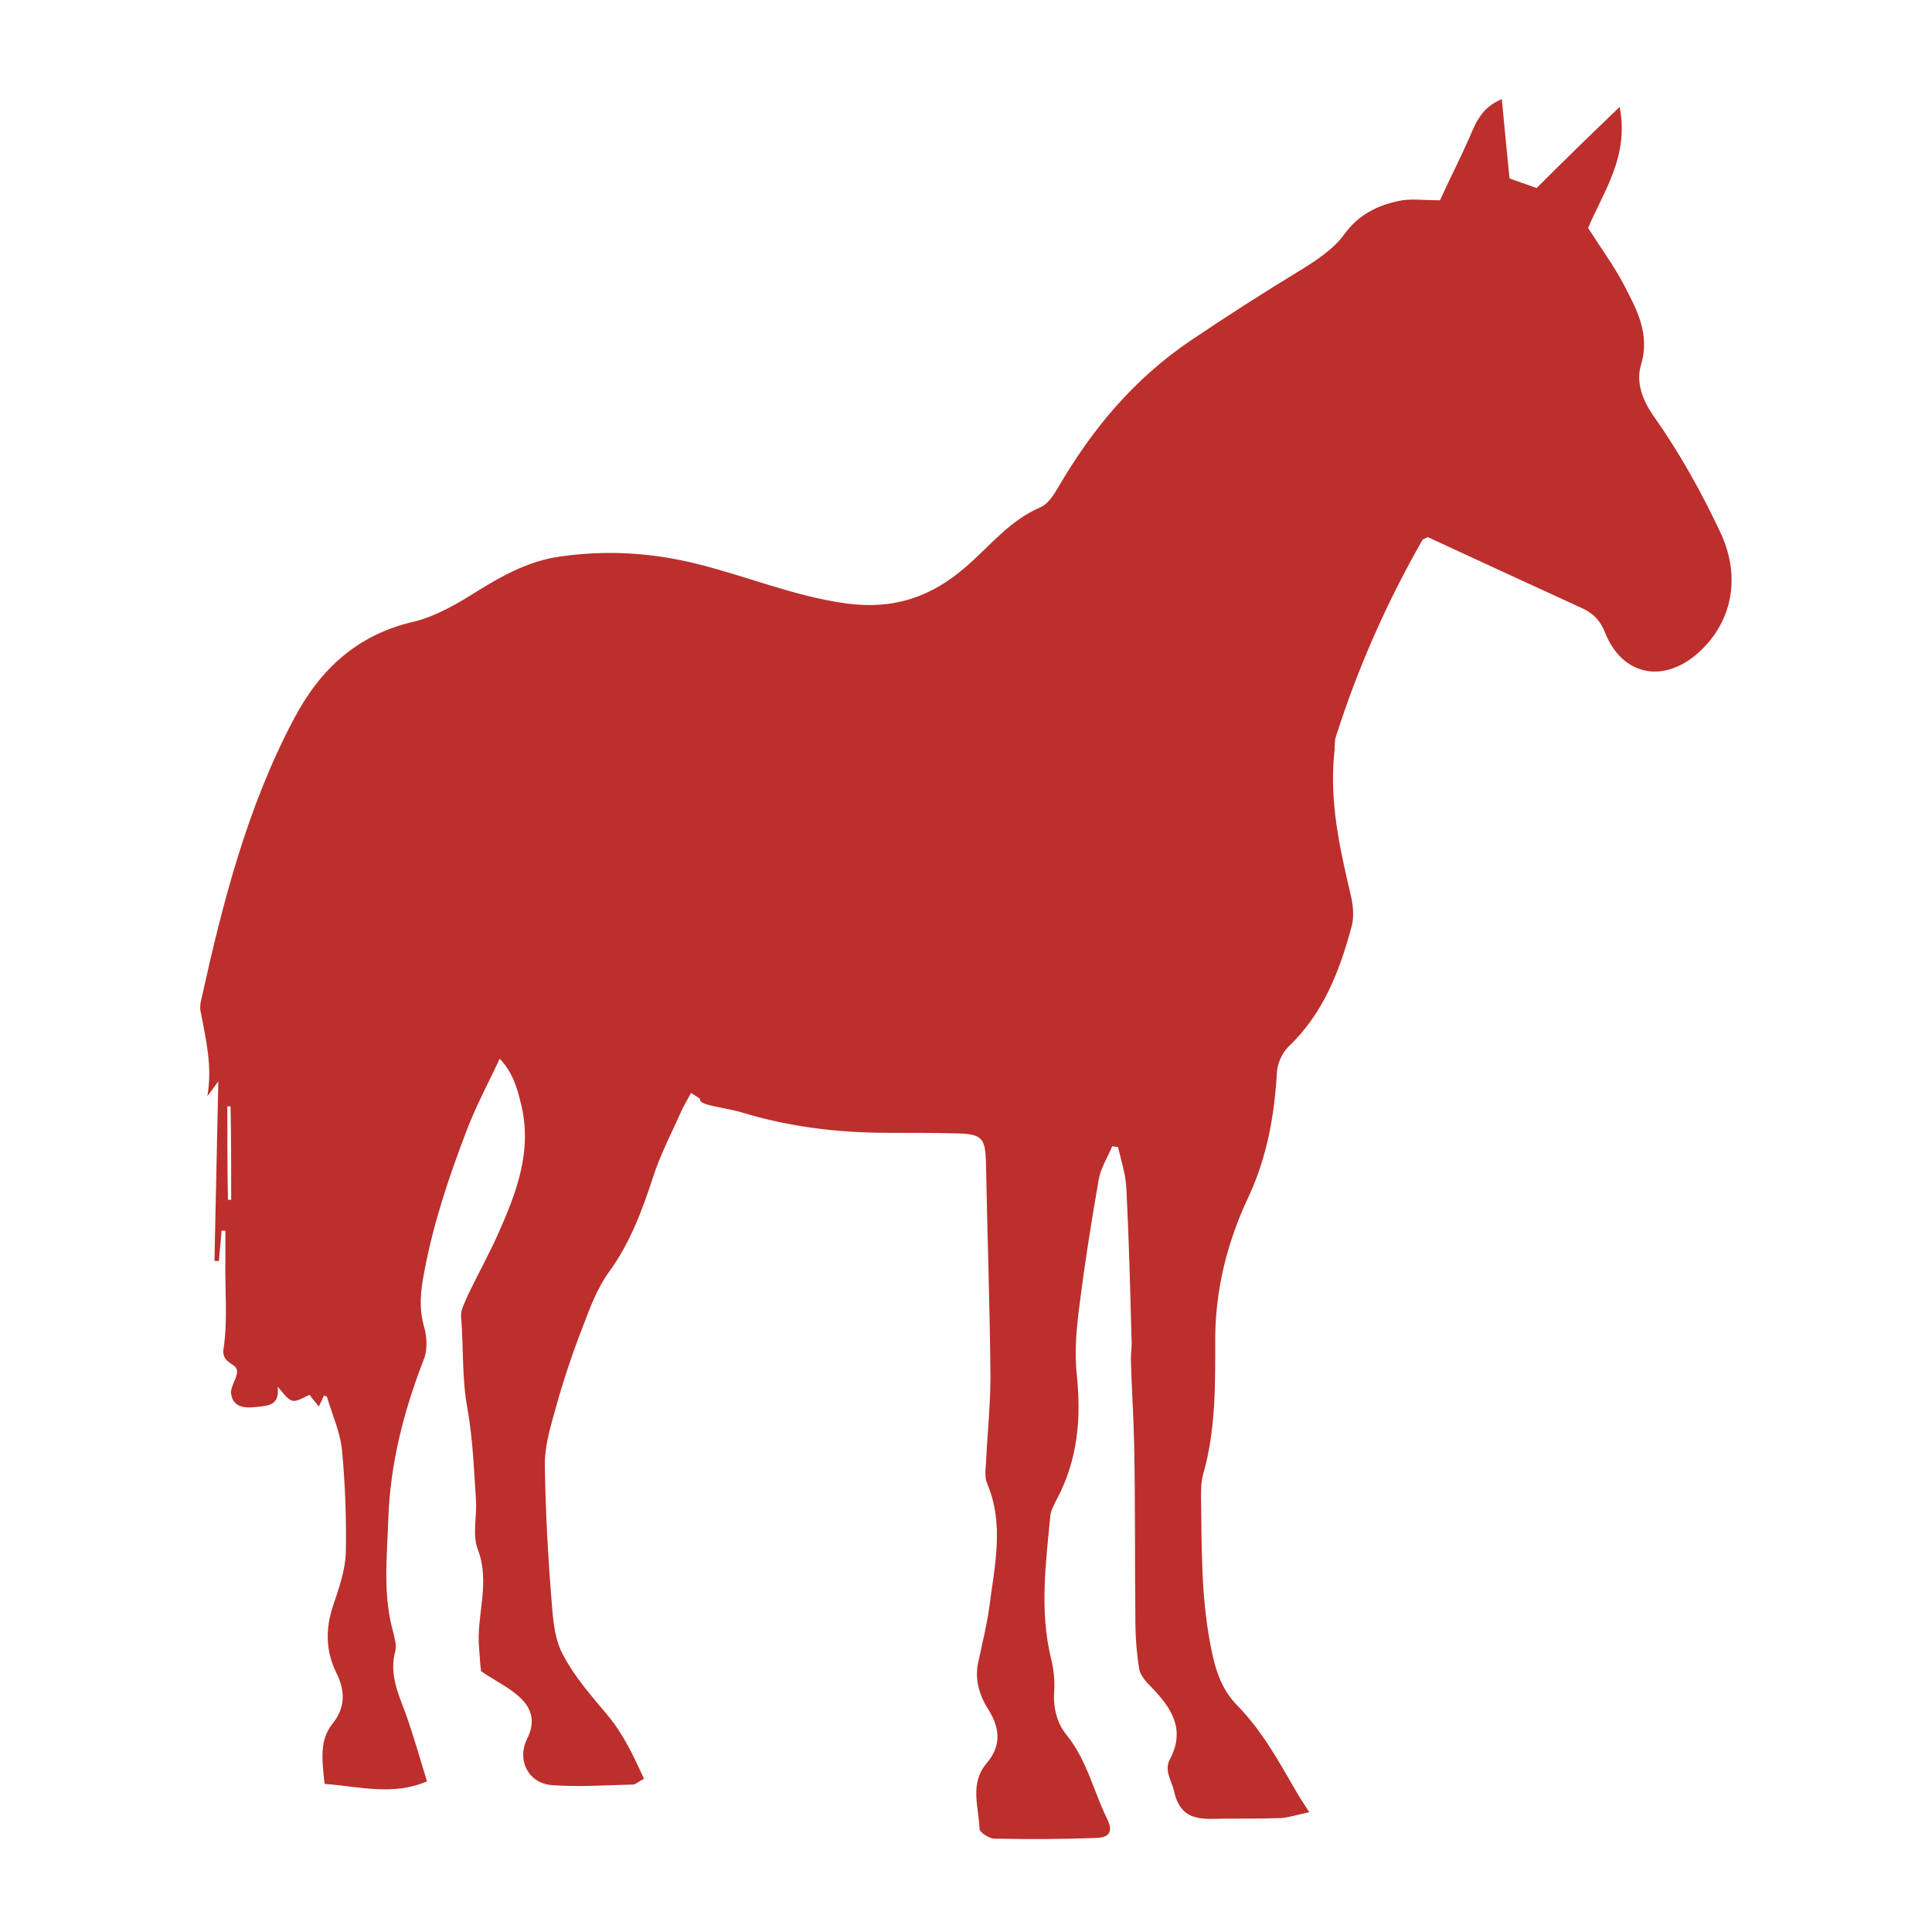 <?xml version="1.0" encoding="UTF-8"?> <svg xmlns="http://www.w3.org/2000/svg" xmlns:xlink="http://www.w3.org/1999/xlink" version="1.1" x="0px" y="0px" viewBox="0 0 300 300" style="enable-background:new 0 0 300 300;" xml:space="preserve"> <style type="text/css"> .st0{fill:#52A2D9;} .st1{fill:#2B84C6;} .st2{fill:url(#SVGID_1_);} .st3{fill:url(#SVGID_00000114758234196065586260000012223921356557006776_);} .st4{fill:#FFFFFF;} .st5{fill:url(#SVGID_00000026122064095294717580000006567789200387942814_);} .st6{fill:#BC2F2C;} .st7{fill:#A70100;} .st8{fill:#F9F9F9;} .st9{fill:#FAFAFA;} .st10{fill:none;stroke:#F7B033;stroke-width:18;stroke-miterlimit:10;} .st11{fill:none;stroke:#F7B033;stroke-width:18;stroke-linecap:round;stroke-linejoin:round;stroke-miterlimit:10;} .st12{fill:#F29100;} .st13{fill:none;stroke:#93C146;stroke-width:6.831;stroke-miterlimit:10;} .st14{fill:#F2F4F6;} .st15{fill:#DEDEDE;} .st16{fill:#4D4D4D;} .st17{fill:#1E1E1E;} .st18{fill:none;} .st19{display:none;} .st20{display:inline;fill:#81BB27;} </style> <g id="Iconos_x2F_Diseño"> <g> <g> <g id="dON5Ri_00000140731121905749534560000007256512949220183471_"> <g> <g> <path class="st6" d="M51.6,267.7c2.1-2.6,2-5.2,0.6-8c-1.6-3.3-1.7-6.7-0.5-10.3c0.9-2.7,1.9-5.5,2-8.3 c0.1-5.3-0.1-10.7-0.6-16c-0.3-2.8-1.5-5.4-2.3-8.1c0-0.2-0.3-0.2-0.5-0.3c-0.2,0.5-0.4,0.9-0.8,1.7c-0.6-0.8-1.1-1.3-1.4-1.8 c-0.9,0.3-1.9,1.1-2.7,0.9c-0.8-0.2-1.5-1.3-2.3-2.2c0.4,3-1.5,3-3.6,3.2c-1.9,0.2-3.3-0.2-3.6-2c-0.2-1.1,0.8-2.2,0.9-3.4 c0.2-1.5-2.4-1.2-2.1-3.6c0.7-4.5,0.2-9.3,0.3-13.9c0-1.5,0-3,0-4.5c-0.2,0-0.4,0-0.6,0c-0.1,1.6-0.3,3.1-0.4,4.7 c-0.2,0-0.5,0-0.7,0c0.2-9.1,0.4-18.3,0.6-27.9c-0.8,1.1-1.2,1.7-1.7,2.3c0.8-4.5-0.2-8.7-1-12.9c-0.2-0.7-0.1-1.6,0.1-2.3 c3.3-14.9,7.1-29.7,14.3-43.3c4.1-7.8,9.9-13.2,18.8-15.2c2.8-0.7,5.6-2.2,8.1-3.7c4.6-2.9,9.2-5.7,14.6-6.4 c7-1,14-0.6,20.9,1.1c7.8,1.9,15.3,5.1,23.4,6.2c7.4,1,13.2-1,18.6-5.7c3.7-3.2,6.8-7.2,11.5-9.2c1.2-0.5,2.1-1.9,2.8-3.1 c5.3-9.1,11.8-16.9,20.7-22.9c5.5-3.7,11.1-7.3,16.7-10.7c2.6-1.6,5.4-3.4,7.1-5.8c2.2-3,5.1-4.4,8.4-5.1 c1.8-0.4,3.8-0.1,6.4-0.1c1.4-3.1,3.1-6.4,4.6-9.8c1-2.4,2-4.7,5-5.9c0.4,4.3,0.8,8.2,1.2,12.3c1.3,0.5,2.6,0.9,4.2,1.5 c4.1-4.1,8.2-8.1,12.9-12.6c1.5,7.7-2.5,13.1-4.9,18.8c1.9,3,3.9,5.7,5.5,8.7c2,3.9,4.2,7.7,2.7,12.6 c-0.8,2.7,0.3,5.5,1.9,7.8c4.1,5.8,7.5,11.9,10.5,18.3c3.2,6.9,1.8,14.2-4,19c-5.3,4.3-11.3,2.9-13.9-3.4 c-0.7-1.9-1.8-3.1-3.5-3.9c-8.1-3.7-16.3-7.5-24.1-11.1c-0.5,0.3-0.7,0.3-0.8,0.4c-5.6,9.8-10.1,20-13.5,30.7 c-0.2,0.7-0.1,1.6-0.2,2.3c-0.8,7.5,0.8,14.8,2.5,22c0.4,1.6,0.6,3.4,0.2,5c-1.9,7-4.4,13.6-9.9,18.8 c-0.9,0.9-1.6,2.5-1.7,3.7c-0.4,6.8-1.5,13.3-4.5,19.7c-3.2,6.8-5.1,14.2-5.1,22c0,7,0.1,14.1-1.9,21 c-0.3,1.1-0.3,2.3-0.3,3.5c0.1,7.6,0,15.1,1.4,22.6c0.7,3.8,1.6,7.1,4.3,9.8c3.7,3.8,6.2,8.3,8.8,12.8 c0.6,1.1,1.3,2.1,2.3,3.7c-1.9,0.4-3.1,0.8-4.3,0.9c-2.9,0.1-5.7,0.1-8.6,0.1c-3.5,0-7,0.7-8.1-4.3c-0.4-1.7-1.6-3.2-0.6-5 c2.4-4.6,0.2-7.9-2.9-11.1c-0.8-0.8-1.7-1.8-1.9-2.8c-0.4-2.5-0.6-5.1-0.6-7.7c-0.1-9.2,0-18.5-0.2-27.7 c-0.1-4.3-0.4-8.6-0.5-12.8c0-1,0.2-2.1,0.1-3.1c-0.2-7.8-0.4-15.6-0.8-23.4c-0.1-2.1-0.8-4.3-1.3-6.4c-0.3,0-0.6-0.1-0.9-0.1 c-0.7,1.7-1.8,3.4-2.1,5.2c-1.1,6.3-2.1,12.6-2.9,18.9c-0.5,3.7-0.9,7.6-0.5,11.3c0.7,6.8,0.2,13.2-3.1,19.4 c-0.4,0.8-0.9,1.7-1,2.5c-0.7,7.4-1.7,14.8,0.1,22.2c0.4,1.6,0.6,3.3,0.5,5c-0.2,2.6,0.4,5.1,2,7c3.1,3.9,4.1,8.6,6.2,12.9 c1,2,0.4,3-1.9,3c-5.2,0.2-10.4,0.2-15.6,0.1c-0.8,0-2.3-1-2.3-1.5c-0.1-3.4-1.6-7,1.1-10.2c2.3-2.7,2.1-5.4,0.3-8.3 c-1.4-2.2-2.2-4.7-1.6-7.4c0.6-2.8,1.3-5.6,1.7-8.4c0.8-6.4,2.4-12.9-0.3-19.3c-0.4-0.9-0.3-2.1-0.2-3.1 c0.2-4.5,0.7-9.1,0.7-13.6c-0.1-11.1-0.5-22.2-0.7-33.2c-0.1-3.7-0.6-4.4-4.3-4.5c-3.7-0.1-7.3-0.1-11-0.1 c-7.6,0-15.1-0.9-22.4-3.1c-2.9-0.9-7-1.1-6.7-2.2c-0.5-0.3-0.9-0.6-1.4-0.9c-0.4,0.8-0.9,1.6-1.3,2.4 c-1.6,3.6-3.4,7-4.6,10.7c-1.7,5.2-3.6,10.3-6.9,14.8c-1.8,2.5-2.9,5.5-4,8.4c-1.6,4.1-3,8.3-4.2,12.6 c-0.8,2.9-1.7,5.8-1.7,8.8c0.1,7.3,0.5,14.5,1.1,21.8c0.2,2.7,0.5,5.6,1.8,7.9c1.8,3.4,4.4,6.3,6.9,9.3c2.4,2.9,4,6.3,5.6,9.8 c-0.8,0.4-1.3,0.9-1.7,0.9c-4.2,0.1-8.4,0.4-12.5,0.1c-3.6-0.2-5.6-3.7-4-7.1c1.5-2.9,0.7-5.1-1.5-6.9 c-1.5-1.3-3.4-2.2-5.6-3.7c-0.1-0.7-0.2-2.1-0.3-3.5c-0.5-5.1,1.8-10.1-0.2-15.4c-0.9-2.3-0.1-5.2-0.3-7.8 c-0.3-4.7-0.5-9.4-1.3-14c-0.9-4.7-0.6-9.5-1-14.3c-0.1-1.2,0.7-2.5,1.2-3.7c1.5-3.1,3.1-6,4.5-9.1c2.9-6.5,5.4-13,3.6-20.3 c-0.6-2.5-1.3-4.9-3.3-7c-1.9,4-3.8,7.6-5.2,11.3c-2.7,7.1-5.1,14.2-6.5,21.7c-0.6,3-0.9,5.8,0,8.8c0.4,1.5,0.5,3.5-0.1,4.9 c-3.1,8-5.2,16.1-5.5,24.7c-0.2,6-0.9,11.9,0.8,17.8c0.2,0.9,0.5,1.9,0.3,2.7c-1,3.6,0.4,6.6,1.6,9.8 c1.2,3.4,2.2,6.9,3.3,10.5c-5.3,2.3-10.5,0.8-15.9,0.4C50,273.3,49.6,270.2,51.6,267.7z M35.8,171.8c-0.2,0-0.3,0-0.5,0 c0,4.8,0,9.7,0.1,14.5c0.2,0,0.3,0,0.5,0C35.9,181.4,35.9,176.6,35.8,171.8z"></path> </g> </g> </g> </g> </g> </g> <g id="Info"> </g> <g id="Grosor" class="st19"> </g> </svg> 